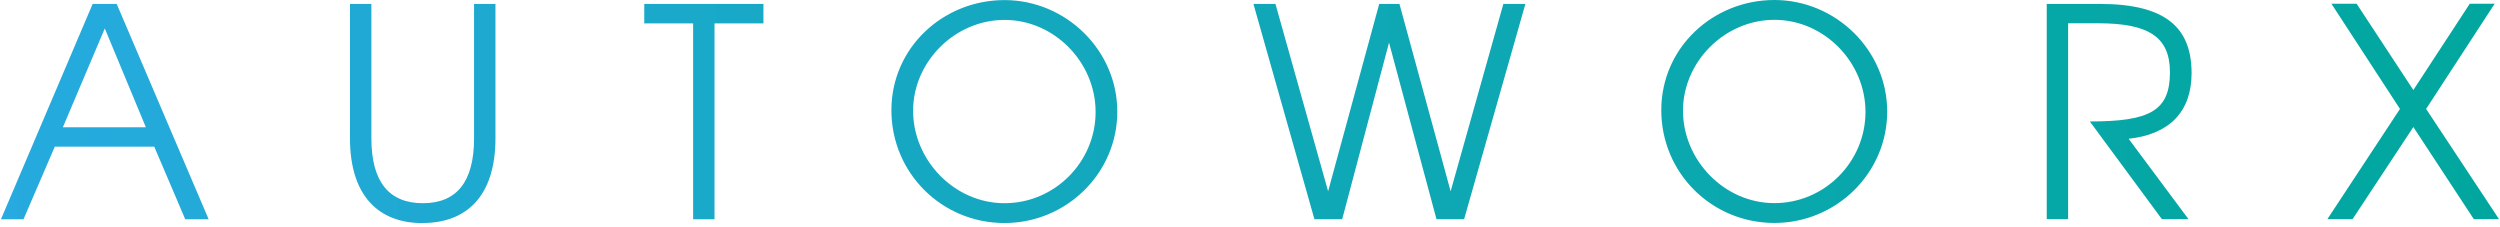 <svg xmlns="http://www.w3.org/2000/svg" width="583" height="53" viewBox="0 0 583 53" fill="none">
  <path style="mix-blend-mode:multiply" d="M43.196 51.132L35.976 34.21H12.774L5.481 51.132H0.221L21.608 0.914H27.214L48.656 51.132H43.196ZM24.438 6.634L14.661 29.678H34.017L24.438 6.634ZM98.542 52.027C88.492 52.027 81.617 45.906 81.617 32.254V0.914H86.606V32.236C86.606 42.506 90.796 47.386 98.615 47.386C106.433 47.386 110.551 42.488 110.551 32.236V0.914H115.54V32.236C115.54 45.887 108.665 52.009 98.542 52.009V52.027ZM166.624 5.464V51.132H161.635V5.464H150.243V0.914H178.034V5.464H166.642H166.624ZM234.251 52.009C219.612 52.009 207.875 40.332 207.875 25.712C207.875 11.093 219.957 0.018 234.251 0.018C248.546 0.018 260.555 11.696 260.555 26.041C260.555 40.387 248.691 52.009 234.251 52.009ZM234.251 4.642C222.714 4.642 212.936 14.364 212.936 25.84C212.936 37.316 222.514 47.386 234.251 47.386C245.988 47.386 255.494 37.737 255.494 26.114C255.494 14.492 245.843 4.642 234.251 4.642ZM341.389 51.114H334.986L323.92 9.941L312.999 51.114H306.523L292.301 0.914H297.435L309.716 44.608L321.634 0.914H326.351L338.287 44.608L350.586 0.914H355.72L341.426 51.132L341.389 51.114ZM413.788 51.991C399.149 51.991 387.412 40.313 387.412 25.694C387.412 11.074 399.493 0 413.788 0C428.083 0 440.092 11.677 440.092 26.023C440.092 40.368 428.228 51.991 413.788 51.991ZM413.788 4.623C402.251 4.623 392.473 14.345 392.473 25.822C392.473 37.298 402.051 47.367 413.788 47.367C425.525 47.367 435.031 37.718 435.031 26.096C435.031 14.473 425.38 4.623 413.788 4.623ZM496.382 32.346L510.35 51.095H504.146L487.348 28.325C501.316 28.325 506.032 25.877 506.032 16.849C506.032 8.498 500.899 5.428 489.307 5.428H482.287V51.095H477.298V0.914H489.633C505.289 0.914 511.076 6.615 511.076 17.087C511.076 25.986 505.942 31.359 496.364 32.364L496.382 32.346ZM576.889 51.095L562.794 29.623L548.626 51.095H542.749L559.674 25.401L543.692 0.877H549.57L562.794 20.997L575.946 0.877H581.751L565.769 25.401L582.767 51.095H576.889Z" fill="url(#paint0_linear_827_695)"/>
  <defs>
    <linearGradient id="paint0_linear_827_695" x1="0.221" y1="26.023" x2="582.785" y2="26.023" gradientUnits="userSpaceOnUse">
      <stop stop-color="#26AADF"/>
      <stop offset="0.47" stop-color="#11A8BA"/>
      <stop offset="1" stop-color="#01A79E"/>
    </linearGradient>
  </defs>
</svg>